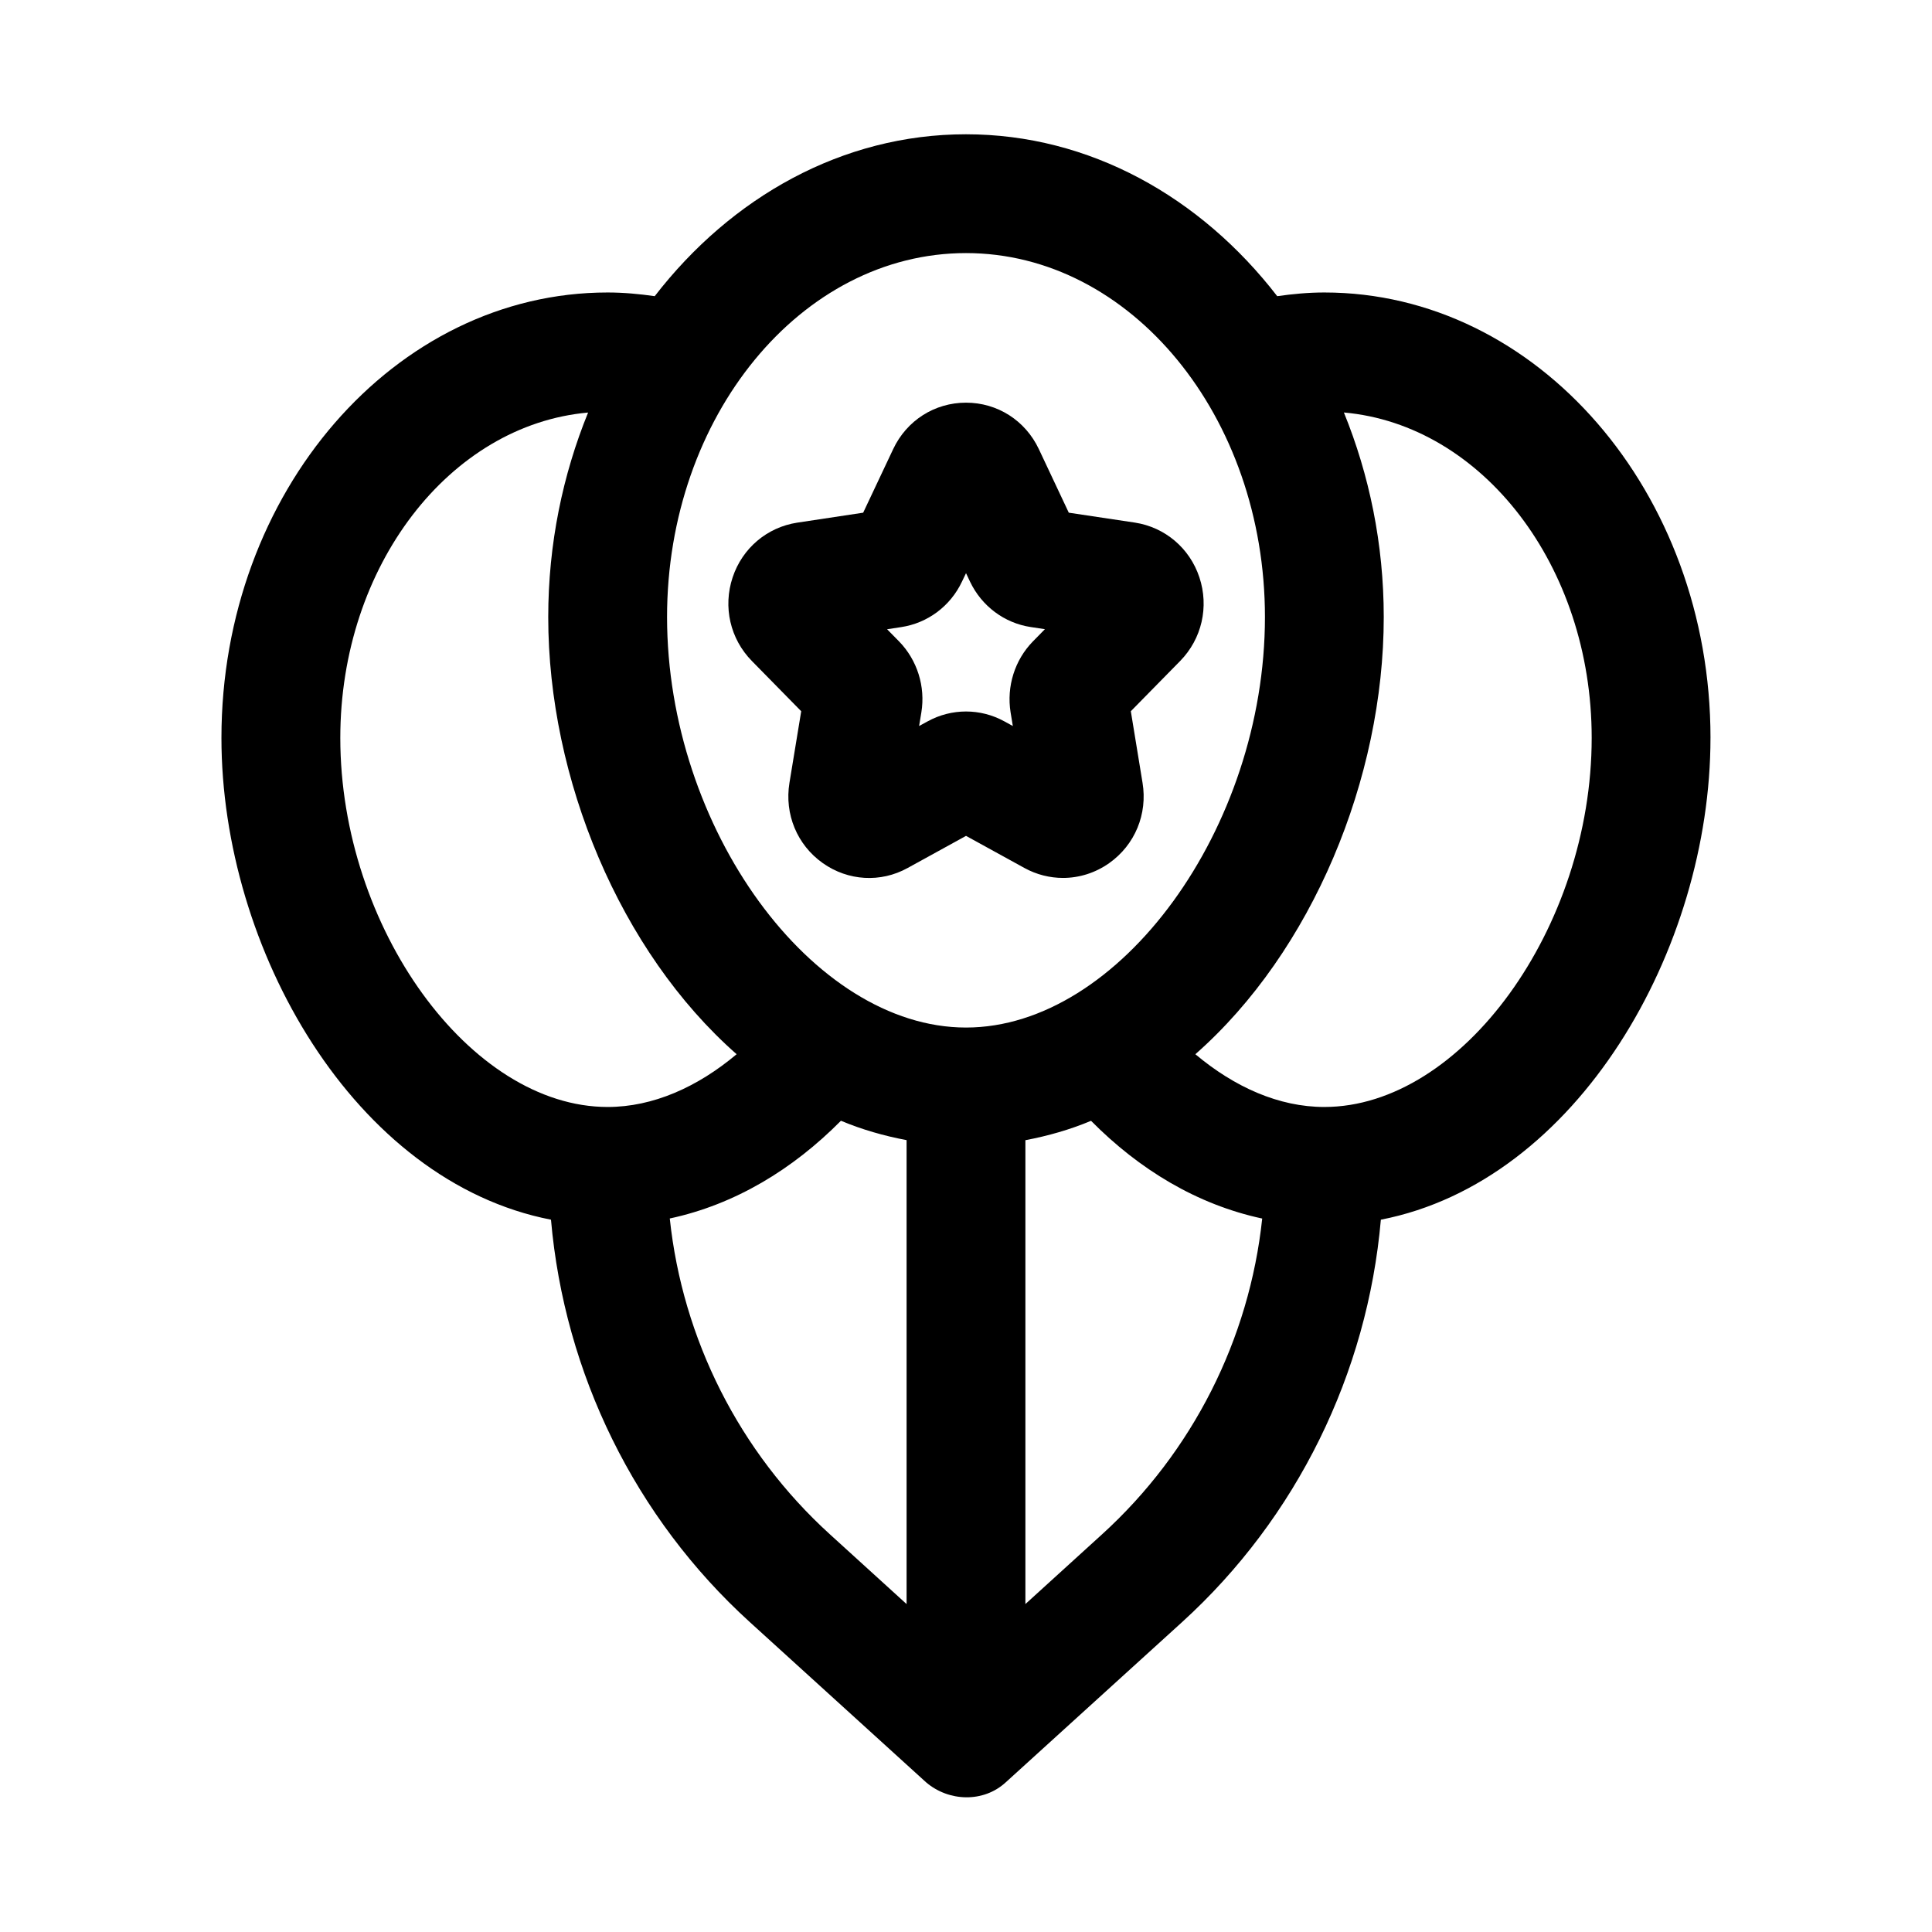 <?xml version="1.0" encoding="UTF-8"?>
<!-- Uploaded to: SVG Repo, www.svgrepo.com, Generator: SVG Repo Mixer Tools -->
<svg fill="#000000" width="800px" height="800px" version="1.1" viewBox="144 144 512 512" xmlns="http://www.w3.org/2000/svg">
 <g>
  <path d="m597.3 339.56c0-65.086-45.91-118.05-102.34-118.05-4.234 0-8.375 0.395-12.484 0.977-20.281-26.262-49.691-42.902-82.484-42.902-32.777 0-62.203 16.656-82.484 42.902-4.094-0.582-8.25-0.977-12.484-0.977-56.426 0-102.34 52.945-102.34 118.05 0 55.922 35.203 117.53 87.332 127.67 3.559 40.715 22.246 78.988 52.711 106.66l46.664 42.414c6 5.164 15.242 5.496 21.176 0l46.68-42.414c30.449-27.68 49.137-65.969 52.695-106.66 52.145-10.141 87.352-71.746 87.352-127.67zm-197.3-128.49c43.676 0 79.223 43.281 79.223 96.449 0 55.922-38.496 108.79-79.223 108.79-40.715 0-79.223-52.867-79.223-108.79-0.004-53.168 35.531-96.449 79.223-96.449zm-60.789 212.31c-10.406 8.738-22.184 13.98-34.18 13.98-36.414 0-70.848-47.531-70.848-97.801 0-45.594 29.016-82.973 65.668-86.23-6.707 16.484-10.562 34.809-10.562 54.207-0.004 42.789 18.984 88.621 49.922 115.84zm155.75 13.98c-12.012 0-23.773-5.242-34.18-13.98 30.938-27.223 49.926-73.066 49.926-115.86 0-19.398-3.856-37.723-10.562-54.207 36.652 3.258 65.668 40.637 65.668 86.23 0 50.285-34.418 97.816-70.852 97.816zm-131.05 113.23c-23.977-21.789-39.031-51.719-42.414-83.68 17.254-3.699 32.59-13.004 45.359-25.898 5.574 2.332 11.383 4 17.398 5.133v122.95zm72.168 0-20.34 18.5v-122.93c6-1.133 11.824-2.801 17.398-5.133 12.77 12.91 28.102 22.199 45.359 25.898-3.387 31.945-18.438 61.859-42.418 83.664z"/>
  <path d="m380.7 263.02-7.949 16.848-17.508 2.644c-7.965 1.227-14.516 6.769-17.082 14.484-2.613 7.824-0.66 16.328 5.102 22.184l13.066 13.305-3.117 18.973c-1.355 8.312 2.031 16.469 8.848 21.285 6.691 4.723 15.305 5.242 22.465 1.289l15.48-8.516 15.492 8.516c3.211 1.762 6.723 2.629 10.203 2.629 4.297 0 8.582-1.324 12.266-3.938 6.816-4.832 10.188-13.004 8.816-21.285l-3.102-18.957 13.082-13.32c5.731-5.856 7.684-14.344 5.086-22.168-2.566-7.731-9.117-13.273-17.098-14.5l-17.512-2.625-7.934-16.848c-3.59-7.602-10.988-12.309-19.301-12.309s-15.715 4.707-19.305 12.309zm36.48 47.156 3.731 0.566-3.211 3.273c-4.785 4.914-6.977 11.902-5.887 18.75l0.598 3.637-2.234-1.227c-6.359-3.496-13.996-3.496-20.355 0-0.016 0-0.016 0-0.031 0.016l-2.219 1.211 0.598-3.621c1.117-6.832-1.086-13.855-5.918-18.812l-3.164-3.211 3.715-0.566c7.039-1.055 13.082-5.574 16.137-12.074l1.066-2.223 1.07 2.266c3.086 6.473 9.113 10.977 16.105 12.016z"/>
 </g>
</svg>